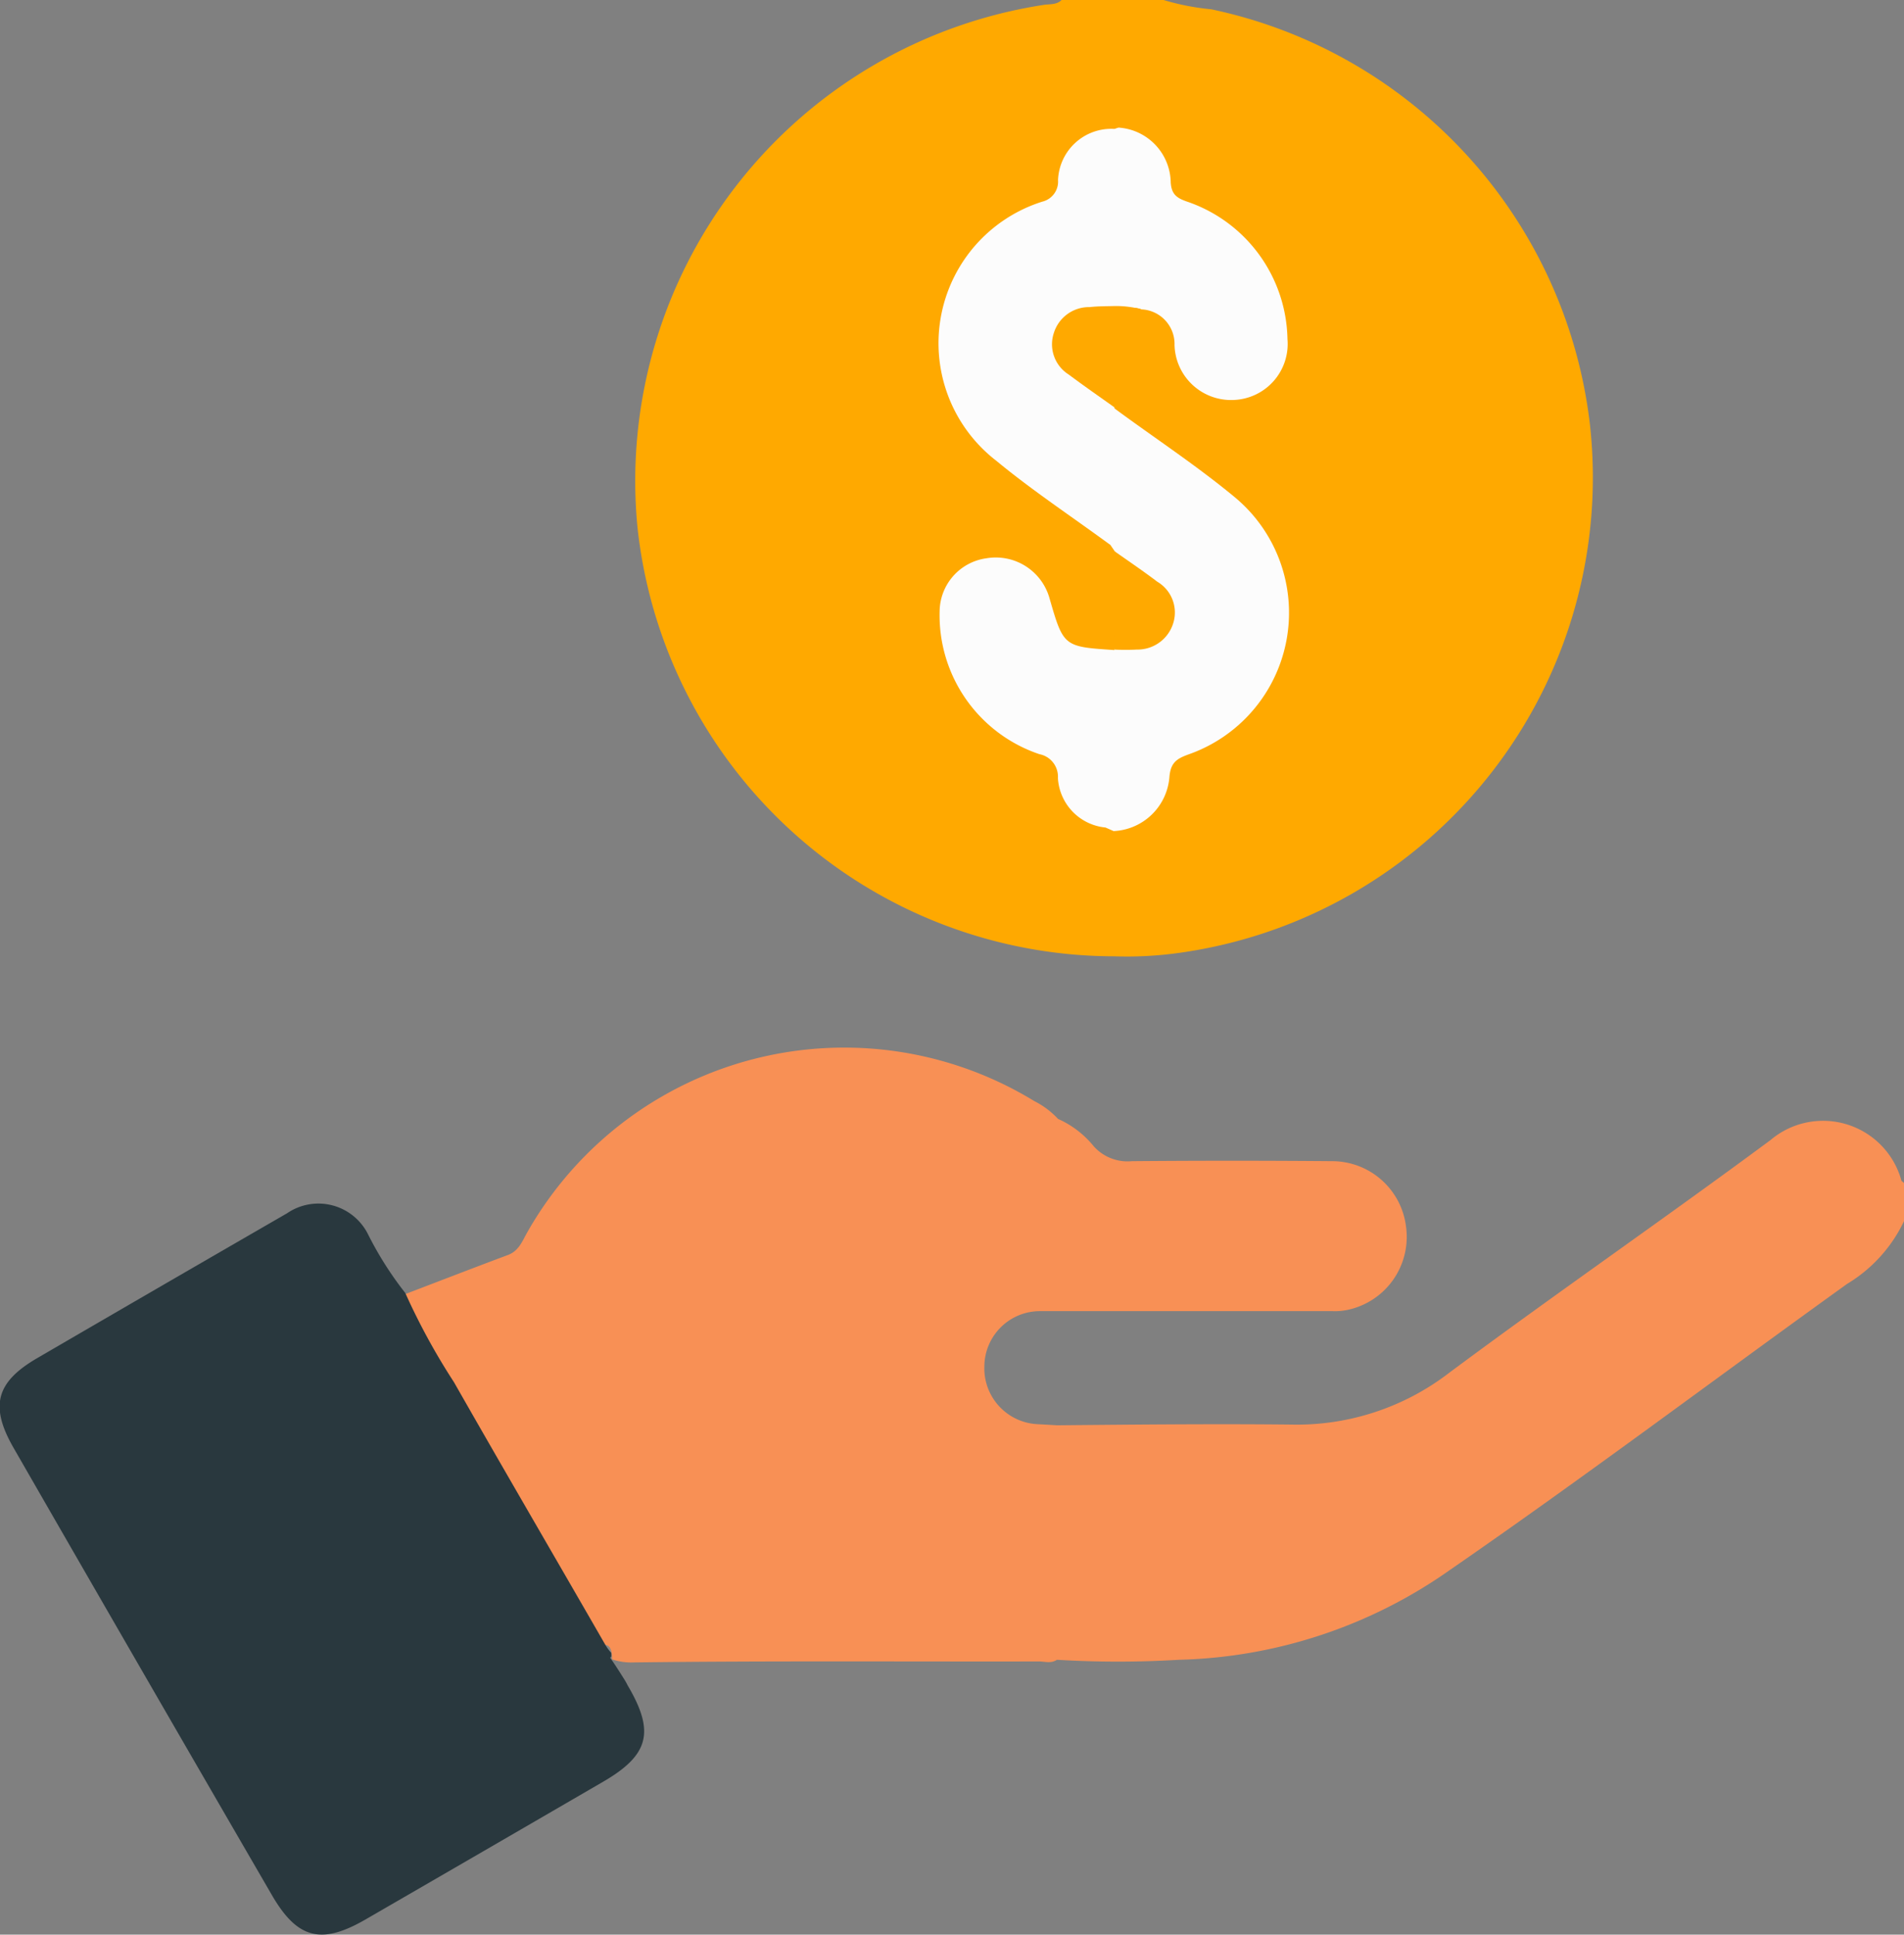 <svg xmlns="http://www.w3.org/2000/svg" width="16" height="16.253" viewBox="0 0 16 16.253">
  <rect x="0" y="0" width="16" height="16.253" fill="#808080" stroke="none"/>
  <g id="Group_6995" data-name="Group 6995" transform="translate(451.589 -573.232)">
    <path id="Path_27556" data-name="Path 27556" d="M-428.293,576.783a4.042,4.042,0,0,0-3.181-3.473,2.045,2.045,0,0,1-.4-.078h-.857c-.042.042-.1.033-.15.041a4.046,4.046,0,0,0-3.415,4.379,4.034,4.034,0,0,0,4.008,3.614,3.146,3.146,0,0,0,.553-.03A4.032,4.032,0,0,0-428.293,576.783Zm-3.408,2.723a.255.255,0,0,0-.193.236.412.412,0,0,1-.271.361.2.2,0,0,0-.107.082.421.421,0,0,0-.043-.036.52.52,0,0,1-.382-.49c0-.066-.049-.1-.107-.123-.074-.029-.147-.058-.218-.094a1.134,1.134,0,0,1-.645-1.074.367.367,0,0,1,.323-.354.38.38,0,0,1,.424.255,1.521,1.521,0,0,1,.042.169.4.4,0,0,0,.622.265.2.2,0,0,0,.02-.048,2.722,2.722,0,0,0,0-.772.109.109,0,0,0-.038-.1c-.275-.248-.583-.455-.879-.676a1.174,1.174,0,0,1-.514-1.185,1.135,1.135,0,0,1,.8-.925.229.229,0,0,0,.181-.224.413.413,0,0,1,.274-.374.936.936,0,0,0,.168-.069c.021.045.071.06.112.081a.376.376,0,0,1,.223.29.349.349,0,0,0,.283.33.732.732,0,0,1,.168.087,1.1,1.1,0,0,1,.549.958.392.392,0,0,1-.372.43.4.4,0,0,1-.419-.371.411.411,0,0,0-.424-.4c-.182.034-.234.086-.24.266a2.578,2.578,0,0,0,.026.609.476.476,0,0,0,.006.054,1.555,1.555,0,0,0,.25.24c.234.181.482.343.712.528a1.137,1.137,0,0,1,.461.867A1.162,1.162,0,0,1-431.7,579.506Z" transform="translate(-9.937)" fill="#ffa900"/>
    <path id="Path_27557" data-name="Path 27557" d="M-426.936,576.921c-.085-.03-.128-.06-.135-.16a.469.469,0,0,0-.439-.461l-.034.011h0a.448.448,0,0,0-.474.43.173.173,0,0,1-.132.181,1.247,1.247,0,0,0-.388,2.176c.305.252.637.471.957.706a.3.3,0,0,0,.037-.182q0-.481,0-.962l0-.009a.641.641,0,0,0-.273-.292.264.264,0,0,1-.151-.286.258.258,0,0,1,.258-.194.29.29,0,0,0,.176-.074c.069.028.146-.009.215.022a.291.291,0,0,1,.28.3.475.475,0,0,0,.5.461.471.471,0,0,0,.449-.512A1.243,1.243,0,0,0-426.936,576.921Z" transform="translate(-14.68 -1.996)" fill="#fcfcfc"/>
    <path id="Path_27558" data-name="Path 27558" d="M-426.507,583.8c-.324-.269-.677-.5-1.017-.751a.128.128,0,0,0-.07.13,4.555,4.555,0,0,0,.034,1.014l.038.055a.758.758,0,0,0,.287.3.244.244,0,0,1,.122.253.245.245,0,0,1-.228.187.284.284,0,0,0-.182.079l0,.013c-.428-.028-.428-.028-.547-.44a.469.469,0,0,0-.528-.331.455.455,0,0,0-.394.446,1.231,1.231,0,0,0,.839,1.2.192.192,0,0,1,.155.2.443.443,0,0,0,.4.416h0l.068.03a.493.493,0,0,0,.469-.454c.01-.121.061-.154.16-.19A1.261,1.261,0,0,0-426.507,583.8Z" transform="translate(-14.701 -6.387)" fill="#fcfcfc"/>
    <path id="Path_27559" data-name="Path 27559" d="M-424.792,586.483c.12.085.242.167.359.256a.3.3,0,0,1,.136.342.314.314,0,0,1-.308.228,1.875,1.875,0,0,1-.189,0Z" transform="translate(-17.431 -8.62)" fill="#ffa900"/>
    <path id="Path_27560" data-name="Path 27560" d="M-425.761,580.59a.844.844,0,0,1,.228.028c-.228.017-.228.017-.228.253,0,.19,0,.381,0,.571-.129-.092-.259-.182-.386-.277a.3.3,0,0,1-.124-.349.309.309,0,0,1,.3-.217C-425.9,580.591-425.83,580.592-425.761,580.59Z" transform="translate(-16.462 -4.787)" fill="#ffa900"/>
    <path id="Path_27561" data-name="Path 27561" d="M-437.261,612.777a.312.312,0,0,0,.132.1C-437.13,612.79-437.145,612.72-437.261,612.777Z" transform="translate(-9.32 -25.711)" fill="#898989"/>
    <path id="Path_27562" data-name="Path 27562" d="M-429.357,599.515a.683.683,0,0,0-1.1-.339c-.893.661-1.807,1.291-2.7,1.955a2.1,2.1,0,0,1-1.326.435c-.656-.007-1.312,0-1.967.006l-.158-.009a.47.47,0,0,1-.455-.49.467.467,0,0,1,.469-.46c.058,0,.116,0,.174,0l2.284,0A.52.52,0,0,0-434,600.6a.627.627,0,0,0,.48-.7.626.626,0,0,0-.621-.547q-.841-.007-1.682,0a.381.381,0,0,1-.321-.125.806.806,0,0,0-.3-.23.7.7,0,0,0-.2-.15,3.062,3.062,0,0,0-4.262,1.106c-.041.073-.07.153-.16.187-.287.107-.573.218-.859.327-.089.074-.028.143.009.21.5.893,1.028,1.772,1.528,2.665a.649.649,0,0,0,.064.095c.116-.057.131.013.132.1a.5.5,0,0,0,.182.026c1.135-.014,2.271-.006,3.406-.008.05,0,.1.019.151-.014h0a8.561,8.561,0,0,0,1.024,0,4.126,4.126,0,0,0,2.283-.758c1.127-.778,2.22-1.6,3.333-2.4a1.232,1.232,0,0,0,.479-.529v-.317C-429.342,599.528-429.355,599.522-429.357,599.515Z" transform="translate(-6.254 -16.366)" fill="#f89055"/>
    <path id="Path_27563" data-name="Path 27563" d="M-446.34,606.169c-.187-.3-.1-.122-.113-.228a.381.381,0,0,1-.052-.072.147.147,0,0,0-.078.021.147.147,0,0,1,.078-.021l-.01-.017c-.419-.728-.843-1.454-1.259-2.184a5.542,5.542,0,0,1-.409-.749,2.9,2.9,0,0,1-.313-.493.466.466,0,0,0-.681-.177q-1.05.606-2.1,1.217c-.343.2-.4.4-.2.75q1.083,1.883,2.173,3.761c.214.369.416.418.784.206q1-.578,2-1.159c.387-.225.435-.42.206-.808A.553.553,0,0,0-446.34,606.169Z" transform="translate(0 -18.824)" fill="#29383e"/>
  </g>
</svg>
